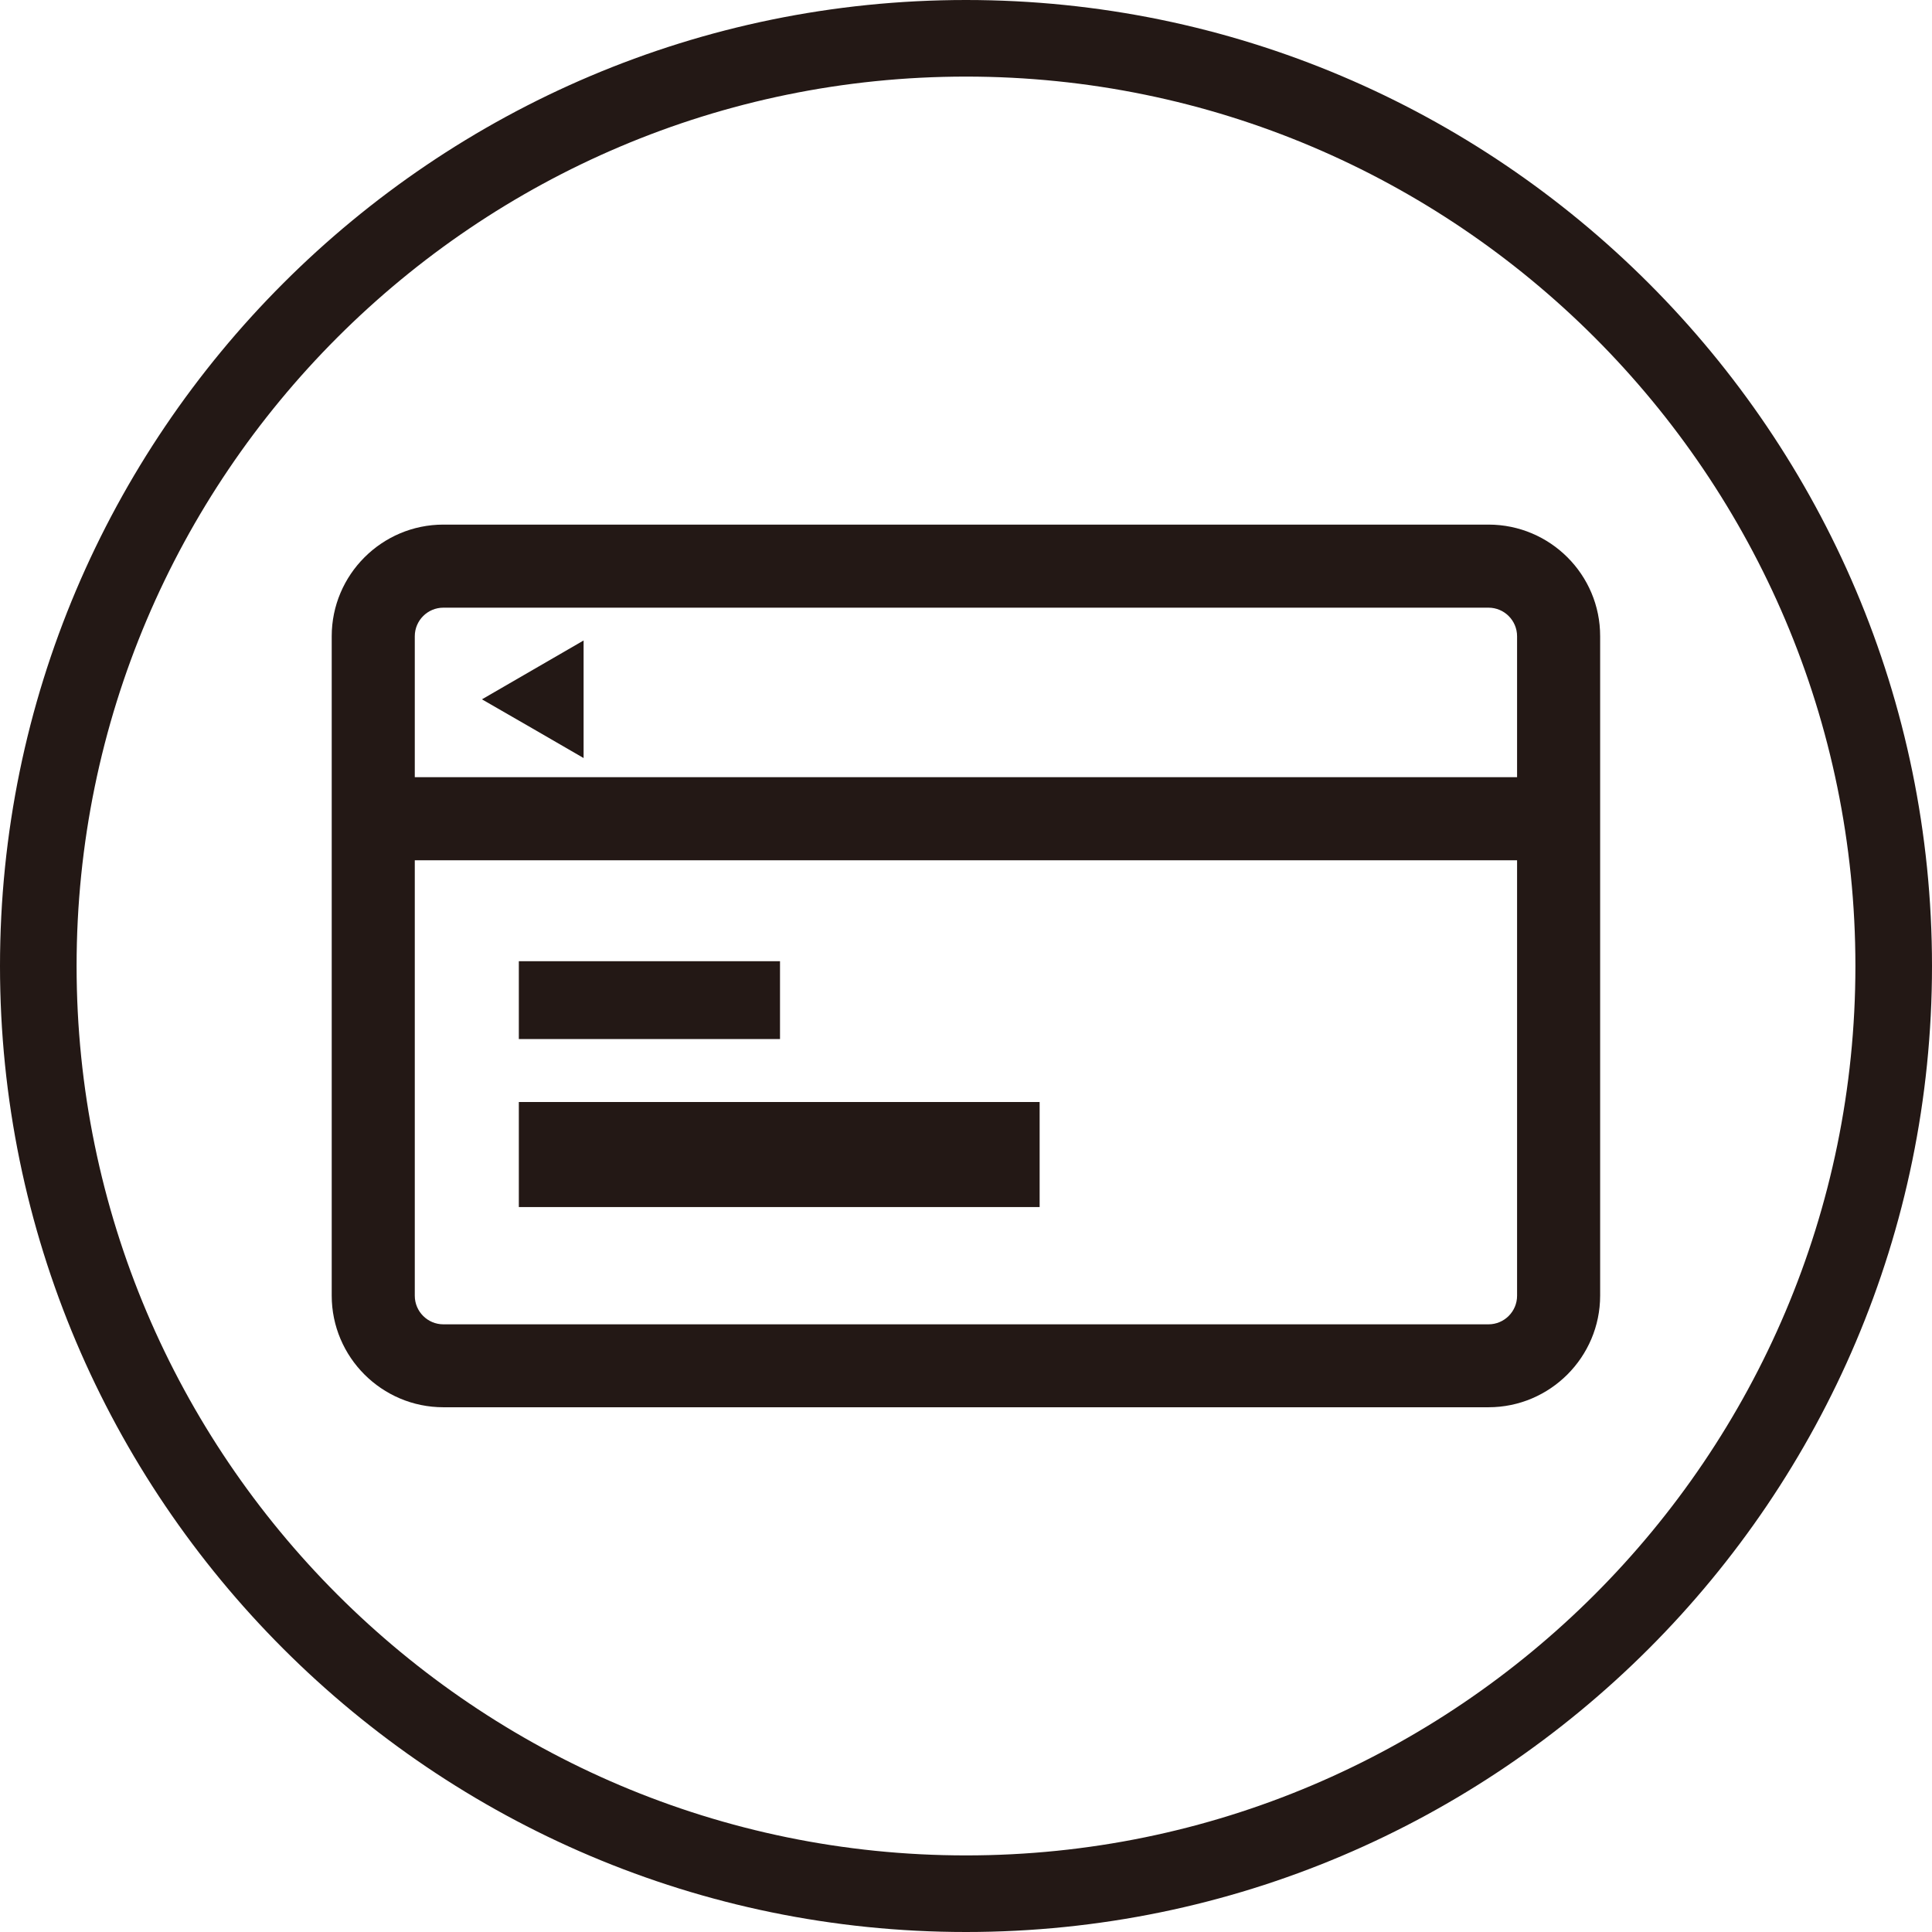 <?xml version="1.0" encoding="utf-8"?>
<!-- Generator: Adobe Illustrator 21.0.0, SVG Export Plug-In . SVG Version: 6.00 Build 0)  -->
<svg version="1.1" id="レイヤー_1" xmlns="http://www.w3.org/2000/svg" xmlns:xlink="http://www.w3.org/1999/xlink" x="0px"
	 y="0px" viewBox="0 0 13.722 13.722" style="enable-background:new 0 0 13.722 13.722;" xml:space="preserve">
<style type="text/css">
	.st0{fill:#231815;}
</style>
<g>
	<path class="st0" d="M6.861,13.722C3.078,13.722,0,10.644,0,6.861C0,3.078,3.078,0,6.861,0
		s6.861,3.078,6.861,6.861C13.722,10.644,10.644,13.722,6.861,13.722z
		 M6.861,0.544c-3.483,0-6.317,2.834-6.317,6.317c0,3.483,2.834,6.317,6.317,6.317
		s6.317-2.834,6.317-6.317C13.178,3.378,10.344,0.544,6.861,0.544z"/>
</g>
<path class="st0" d="M10.572,3.726H3.149c-0.437,0-0.793,0.356-0.793,0.793v4.683
	c0,0.437,0.356,0.793,0.793,0.793h7.423c0.437,0,0.793-0.356,0.793-0.793V4.519
	C11.366,4.082,11.01,3.726,10.572,3.726z M10.775,9.203
	c0,0.112-0.091,0.203-0.203,0.203H3.149c-0.112,0-0.203-0.091-0.203-0.203V6.11
	h7.829V9.203z M10.775,5.52h-7.829V4.519c0-0.112,0.091-0.203,0.203-0.203h7.423
	c0.112,0,0.203,0.091,0.203,0.203V5.52z M3.423,4.967L3.784,5.175l0.361,0.209
	V4.549L3.784,4.758L3.423,4.967z M5.54,6.827H3.685v0.553H5.54V6.827z
	 M7.384,7.827H3.685v0.746h3.699V7.827z"/>
</svg>
